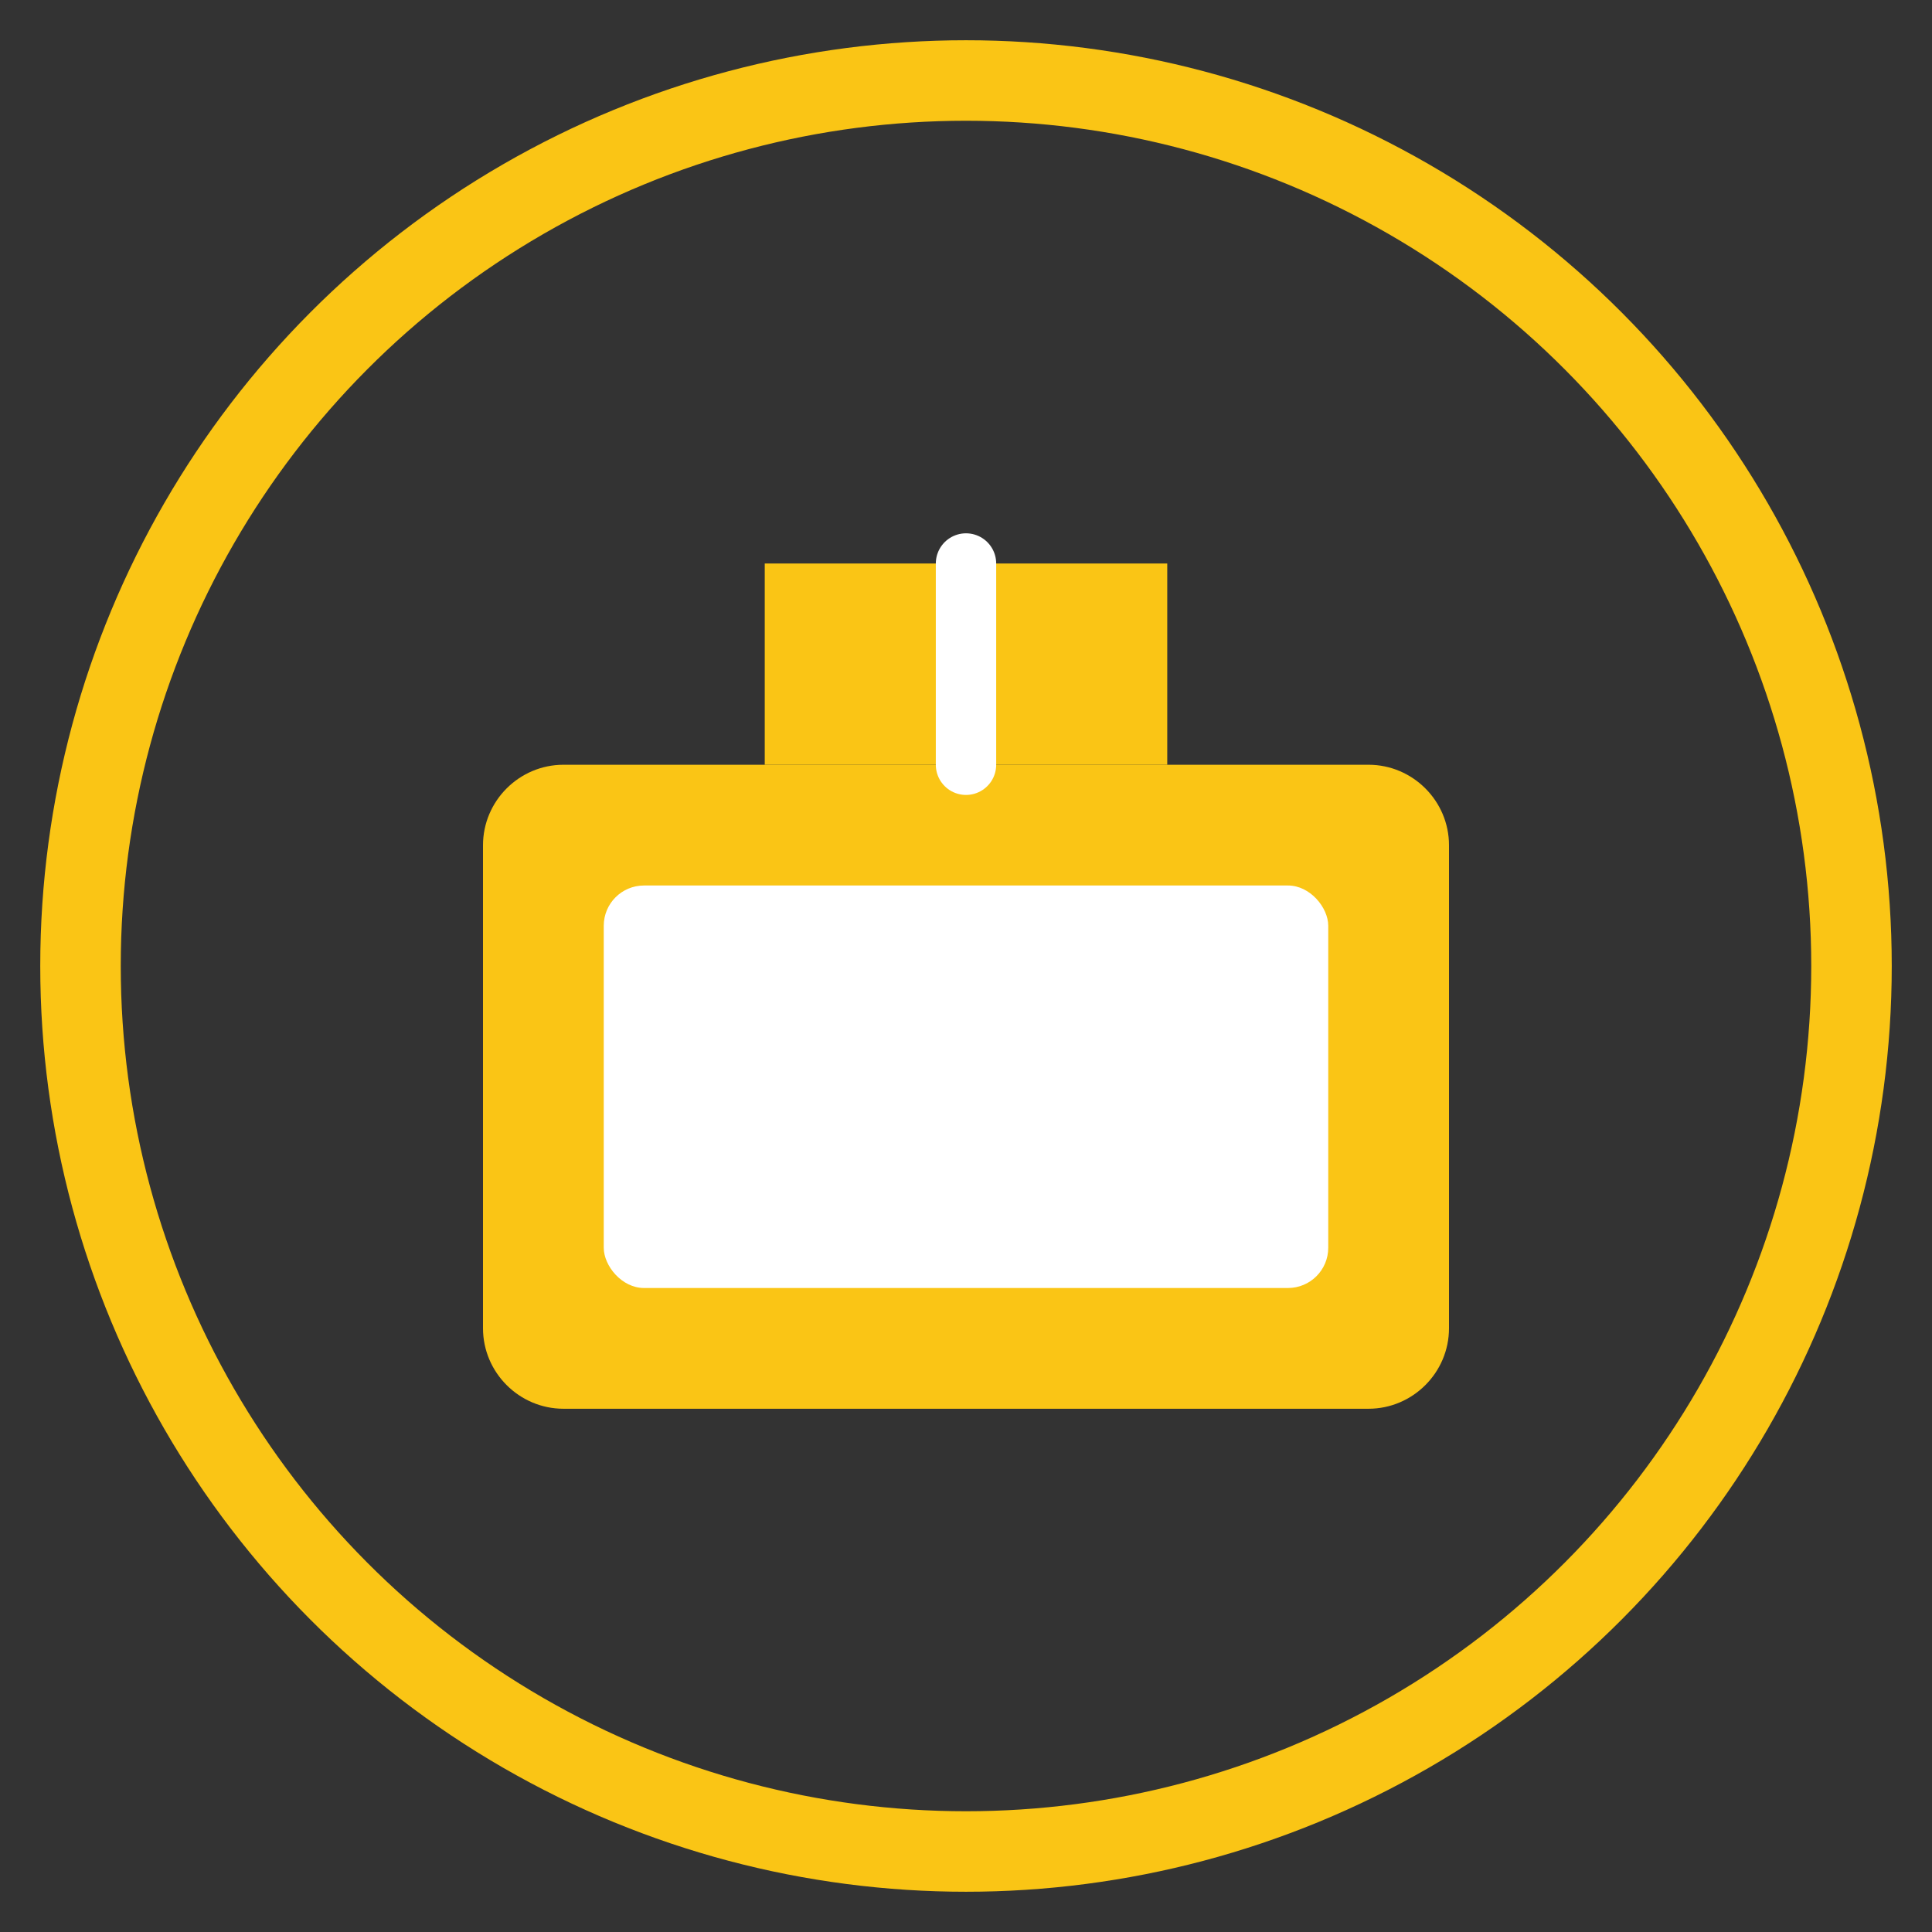 <svg width="48" height="48" viewBox="0 0 48 48" fill="none" xmlns="http://www.w3.org/2000/svg">
  <rect x="0" y="0" width="48" height="48" fill="#333333" stroke="none"/>
  <circle cx="24" cy="24" r="22" stroke="#FAC515" stroke-width="2" fill="none"/>
  <path d="M34 19H14C12.9 19 12 19.9 12 21V33C12 34.1 12.9 35 14 35H34C35.1 35 36 34.1 36 33V21C36 19.9 35.1 19 34 19Z" fill="#FAC515"/>
  <rect x="15" y="22" width="18" height="10" rx="1" fill="white"/>
  <path d="M29 14H19V19H29V14Z" fill="#FAC515"/>
  <path d="M24 14L24 19" stroke="white" stroke-width="1.5" stroke-linecap="round"/>
</svg> 